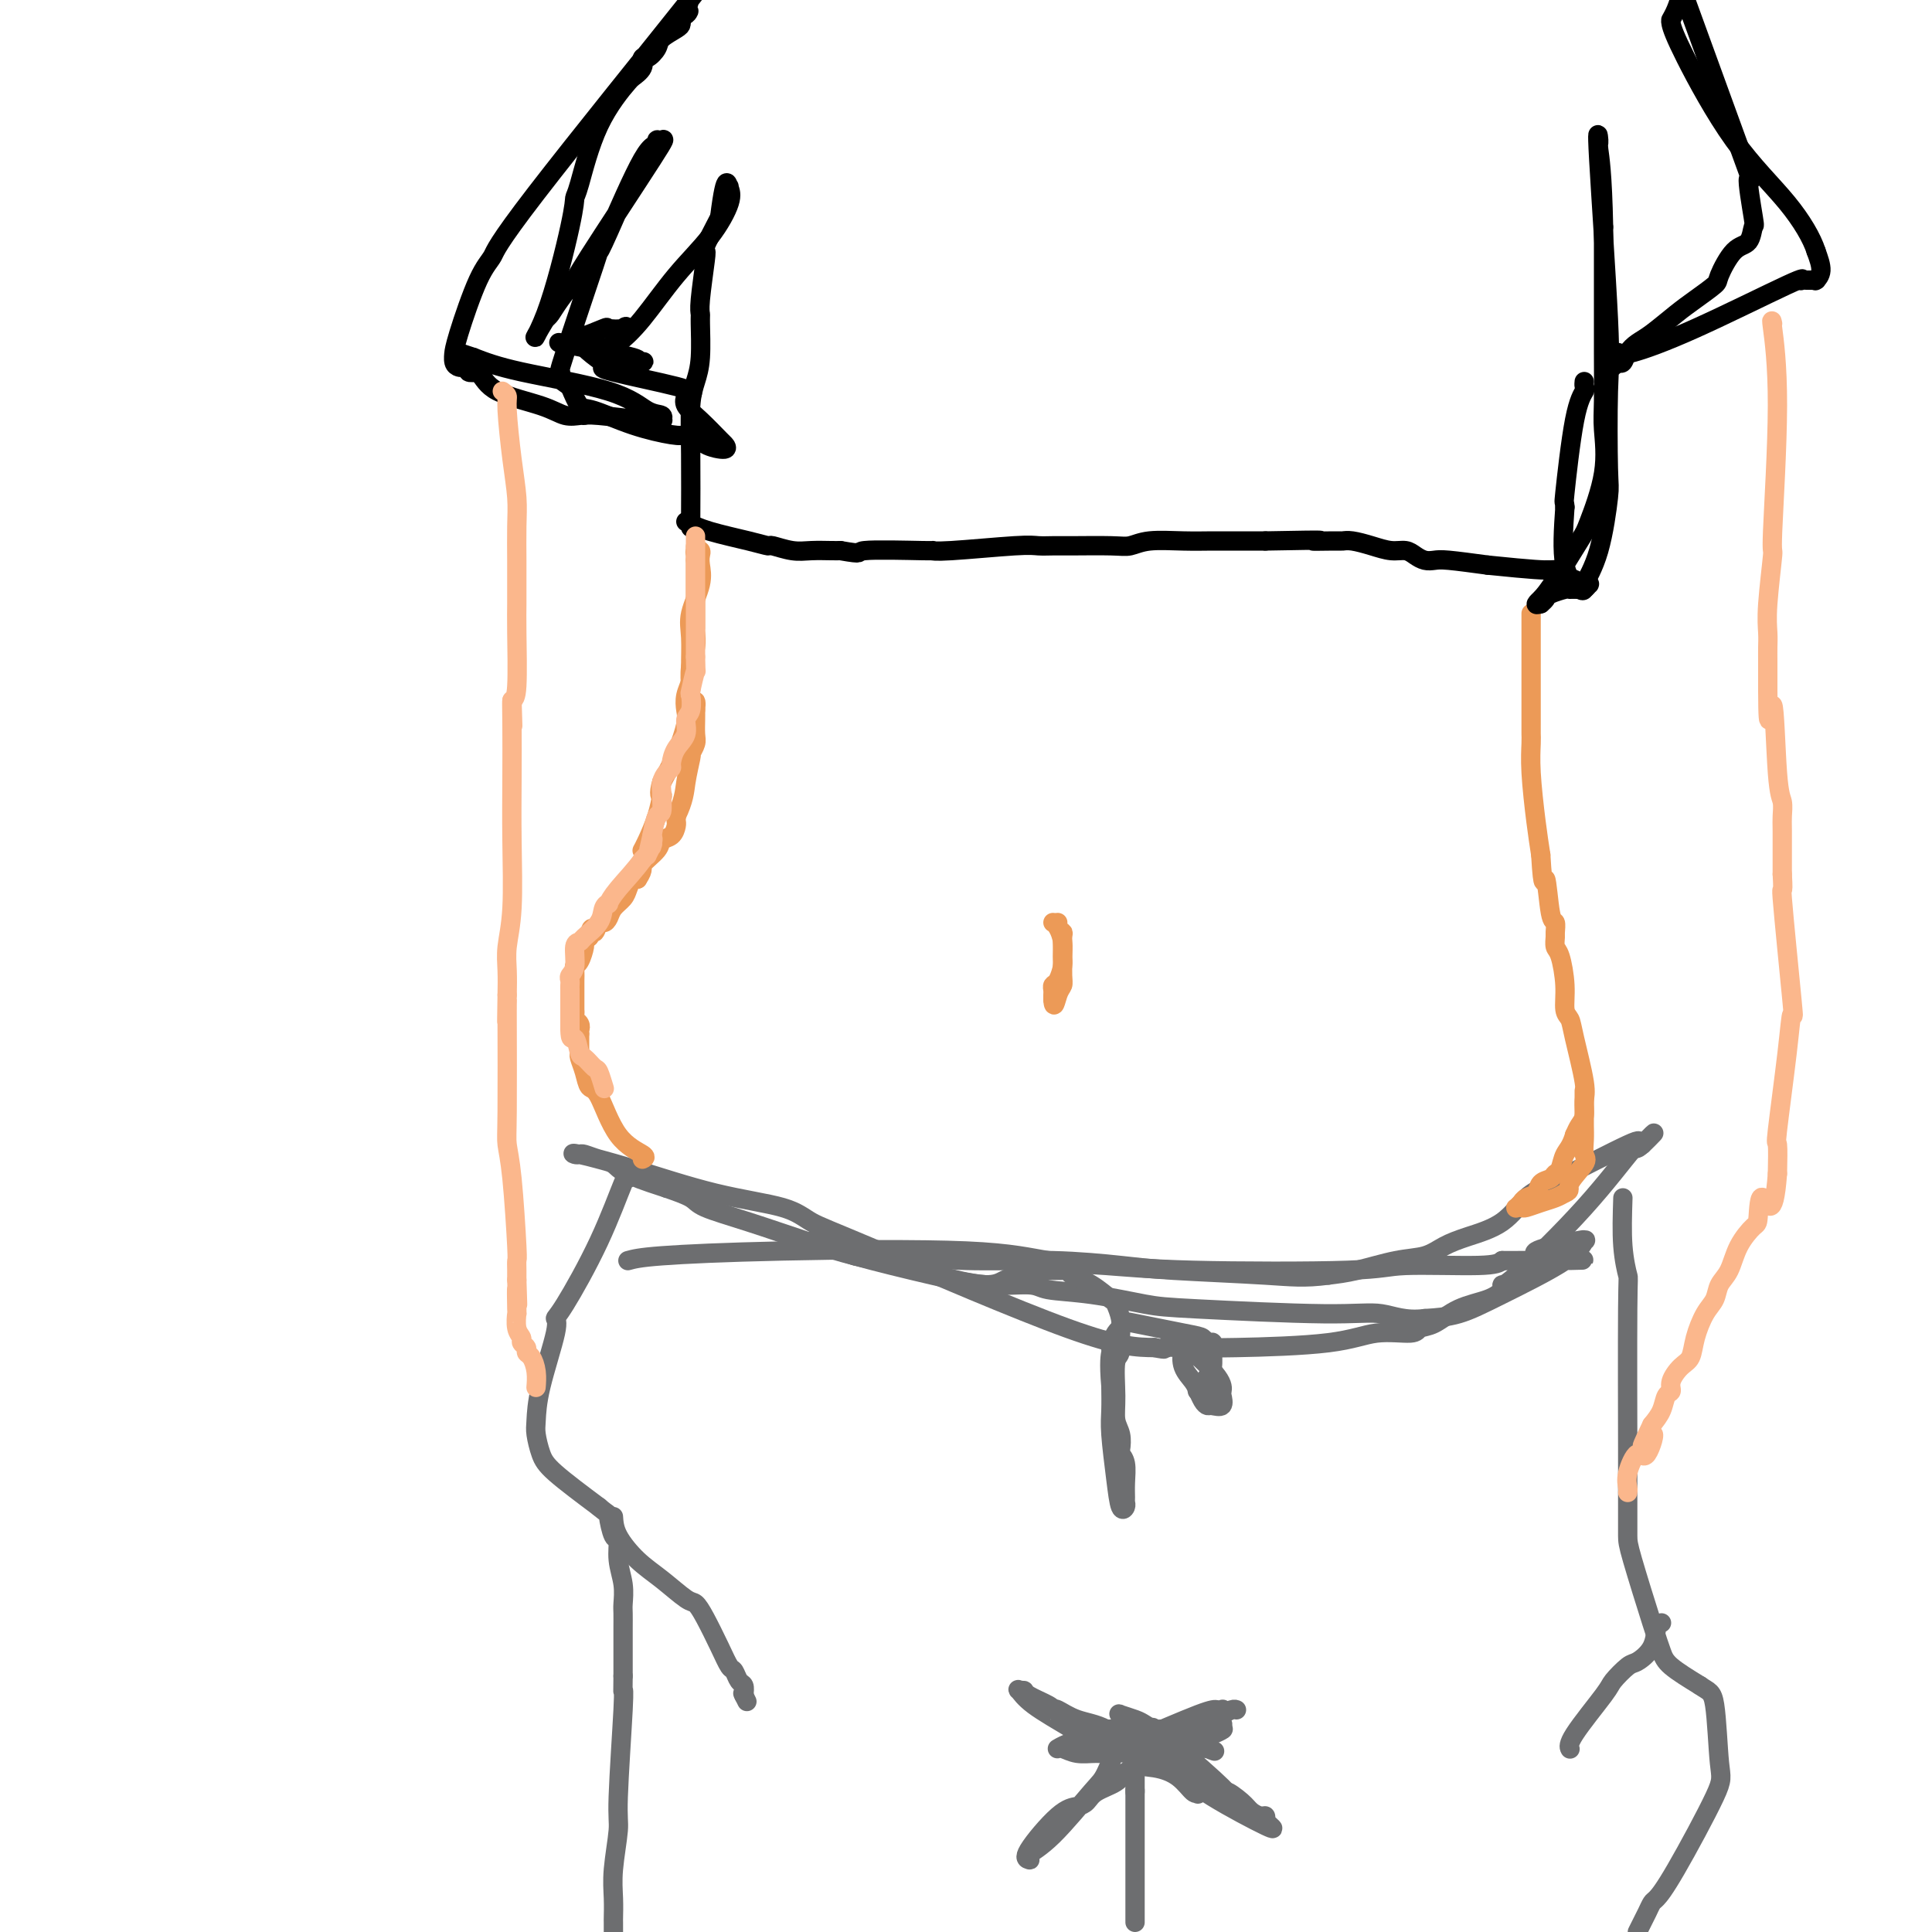 <svg viewBox='0 0 400 400' version='1.1' xmlns='http://www.w3.org/2000/svg' xmlns:xlink='http://www.w3.org/1999/xlink'><g fill='none' stroke='rgb(109,110,112)' stroke-width='4' stroke-linecap='round' stroke-linejoin='round'><path d='M130,261c1.163,-0.324 2.325,-0.648 7,-1c4.675,-0.352 12.862,-0.732 25,-1c12.138,-0.268 28.225,-0.425 38,0c9.775,0.425 13.237,1.430 17,2c3.763,0.570 7.827,0.703 12,1c4.173,0.297 8.455,0.756 18,1c9.545,0.244 24.352,0.272 32,0c7.648,-0.272 8.136,-0.842 12,-1c3.864,-0.158 11.104,0.098 15,0c3.896,-0.098 4.448,-0.549 5,-1'/><path d='M311,261c29.400,-0.045 12.401,-0.158 8,-1c-4.401,-0.842 3.798,-2.413 7,-3c3.202,-0.587 1.409,-0.191 1,0c-0.409,0.191 0.567,0.177 1,0c0.433,-0.177 0.323,-0.517 0,0c-0.323,0.517 -0.860,1.891 -4,4c-3.140,2.109 -8.884,4.952 -13,7c-4.116,2.048 -6.605,3.299 -9,4c-2.395,0.701 -4.698,0.850 -7,1'/><path d='M295,273c-4.170,0.533 -6.597,-0.635 -9,-1c-2.403,-0.365 -4.784,0.071 -12,0c-7.216,-0.071 -19.269,-0.650 -26,-1c-6.731,-0.350 -8.141,-0.470 -11,-1c-2.859,-0.530 -7.168,-1.468 -11,-2c-3.832,-0.532 -7.186,-0.656 -9,-1c-1.814,-0.344 -2.088,-0.907 -4,-1c-1.912,-0.093 -5.461,0.282 -9,0c-3.539,-0.282 -7.069,-1.223 -10,-2c-2.931,-0.777 -5.265,-1.391 -8,-2c-2.735,-0.609 -5.871,-1.213 -9,-2c-3.129,-0.787 -6.250,-1.758 -10,-3c-3.750,-1.242 -8.129,-2.756 -12,-4c-3.871,-1.244 -7.235,-2.220 -9,-3c-1.765,-0.780 -1.933,-1.366 -3,-2c-1.067,-0.634 -3.034,-1.317 -5,-2'/><path d='M138,246c-10.912,-3.516 -5.194,-2.305 -4,-2c1.194,0.305 -2.138,-0.297 -4,-1c-1.862,-0.703 -2.253,-1.508 -3,-2c-0.747,-0.492 -1.850,-0.669 -3,-1c-1.150,-0.331 -2.347,-0.814 -3,-1c-0.653,-0.186 -0.762,-0.076 -1,0c-0.238,0.076 -0.605,0.116 -1,0c-0.395,-0.116 -0.817,-0.390 1,0c1.817,0.390 5.874,1.443 11,3c5.126,1.557 11.322,3.619 17,5c5.678,1.381 10.839,2.083 14,3c3.161,0.917 4.321,2.050 6,3c1.679,0.950 3.875,1.717 14,6c10.125,4.283 28.179,12.081 39,16c10.821,3.919 14.411,3.960 18,4'/><path d='M239,279c3.101,0.621 1.852,0.173 2,0c0.148,-0.173 1.693,-0.070 4,0c2.307,0.070 5.376,0.106 11,0c5.624,-0.106 13.802,-0.355 19,-1c5.198,-0.645 7.417,-1.685 10,-2c2.583,-0.315 5.531,0.096 7,0c1.469,-0.096 1.459,-0.697 2,-1c0.541,-0.303 1.634,-0.306 3,-1c1.366,-0.694 3.007,-2.077 5,-3c1.993,-0.923 4.339,-1.384 6,-2c1.661,-0.616 2.638,-1.385 3,-2c0.362,-0.615 0.111,-1.076 0,-1c-0.111,0.076 -0.081,0.691 3,-2c3.081,-2.691 9.214,-8.686 14,-14c4.786,-5.314 8.225,-9.947 10,-12c1.775,-2.053 1.888,-1.527 2,-1'/><path d='M340,237c4.568,-4.668 1.489,-1.339 0,0c-1.489,1.339 -1.389,0.687 -1,0c0.389,-0.687 1.067,-1.407 -2,0c-3.067,1.407 -9.878,4.943 -14,7c-4.122,2.057 -5.557,2.635 -7,4c-1.443,1.365 -2.896,3.516 -5,5c-2.104,1.484 -4.858,2.299 -7,3c-2.142,0.701 -3.671,1.287 -5,2c-1.329,0.713 -2.459,1.552 -4,2c-1.541,0.448 -3.492,0.505 -6,1c-2.508,0.495 -5.574,1.427 -8,2c-2.426,0.573 -4.213,0.786 -6,1'/><path d='M275,264c-5.018,0.668 -7.565,0.337 -13,0c-5.435,-0.337 -13.760,-0.681 -19,-1c-5.240,-0.319 -7.394,-0.613 -11,-1c-3.606,-0.387 -8.662,-0.866 -14,-1c-5.338,-0.134 -10.958,0.077 -16,0c-5.042,-0.077 -9.506,-0.443 -14,-1c-4.494,-0.557 -9.018,-1.304 -13,-2c-3.982,-0.696 -7.424,-1.342 -7,-1c0.424,0.342 4.712,1.671 9,3'/><path d='M177,260c4.405,1.236 10.917,2.825 16,4c5.083,1.175 8.737,1.937 11,2c2.263,0.063 3.135,-0.572 4,-1c0.865,-0.428 1.723,-0.651 3,-1c1.277,-0.349 2.973,-0.826 4,-1c1.027,-0.174 1.386,-0.044 2,0c0.614,0.044 1.482,0.002 2,0c0.518,-0.002 0.685,0.035 1,0c0.315,-0.035 0.777,-0.141 1,0c0.223,0.141 0.207,0.530 1,1c0.793,0.470 2.395,1.021 4,2c1.605,0.979 3.215,2.387 4,3c0.785,0.613 0.747,0.432 1,1c0.253,0.568 0.799,1.884 1,3c0.201,1.116 0.057,2.033 0,3c-0.057,0.967 -0.029,1.983 0,3'/><path d='M232,279c0.079,1.873 -0.725,1.556 -1,3c-0.275,1.444 -0.022,4.649 0,7c0.022,2.351 -0.186,3.850 0,5c0.186,1.150 0.768,1.953 1,3c0.232,1.047 0.115,2.340 0,3c-0.115,0.660 -0.227,0.688 0,1c0.227,0.312 0.794,0.910 1,2c0.206,1.090 0.052,2.674 0,4c-0.052,1.326 -0.003,2.393 0,3c0.003,0.607 -0.042,0.753 0,1c0.042,0.247 0.169,0.595 0,1c-0.169,0.405 -0.634,0.868 -1,0c-0.366,-0.868 -0.634,-3.068 -1,-6c-0.366,-2.932 -0.829,-6.597 -1,-9c-0.171,-2.403 -0.049,-3.544 0,-5c0.049,-1.456 0.024,-3.228 0,-5'/><path d='M230,287c-0.457,-5.124 -0.100,-6.432 0,-7c0.100,-0.568 -0.059,-0.394 0,-1c0.059,-0.606 0.334,-1.992 1,-3c0.666,-1.008 1.722,-1.639 2,-2c0.278,-0.361 -0.223,-0.450 2,0c2.223,0.450 7.170,1.441 10,2c2.830,0.559 3.543,0.686 4,1c0.457,0.314 0.658,0.815 1,1c0.342,0.185 0.824,0.053 1,0c0.176,-0.053 0.047,-0.027 0,0c-0.047,0.027 -0.012,0.055 0,0c0.012,-0.055 0.000,-0.194 0,0c-0.000,0.194 0.010,0.722 0,1c-0.010,0.278 -0.041,0.306 0,1c0.041,0.694 0.155,2.056 0,3c-0.155,0.944 -0.577,1.472 -1,2'/><path d='M250,285c-0.014,1.622 -0.551,1.678 -1,2c-0.449,0.322 -0.812,0.909 -1,1c-0.188,0.091 -0.200,-0.313 0,0c0.200,0.313 0.614,1.345 1,2c0.386,0.655 0.744,0.934 1,1c0.256,0.066 0.409,-0.079 1,0c0.591,0.079 1.618,0.384 2,0c0.382,-0.384 0.117,-1.458 0,-2c-0.117,-0.542 -0.087,-0.554 0,-1c0.087,-0.446 0.232,-1.326 -1,-3c-1.232,-1.674 -3.840,-4.141 -5,-5c-1.160,-0.859 -0.872,-0.109 -1,0c-0.128,0.109 -0.674,-0.425 -1,0c-0.326,0.425 -0.434,1.807 0,3c0.434,1.193 1.410,2.198 2,3c0.590,0.802 0.795,1.401 1,2'/><path d='M248,288c0.563,1.238 1.471,0.332 2,0c0.529,-0.332 0.678,-0.089 1,0c0.322,0.089 0.818,0.024 1,0c0.182,-0.024 0.052,-0.007 0,0c-0.052,0.007 -0.026,0.003 0,0'/><path d='M130,244c-0.051,-0.565 -0.102,-1.130 -1,1c-0.898,2.130 -2.643,6.956 -5,12c-2.357,5.044 -5.325,10.307 -7,13c-1.675,2.693 -2.057,2.817 -2,3c0.057,0.183 0.554,0.426 0,3c-0.554,2.574 -2.158,7.480 -3,11c-0.842,3.520 -0.922,5.653 -1,7c-0.078,1.347 -0.155,1.907 0,3c0.155,1.093 0.542,2.717 1,4c0.458,1.283 0.988,2.224 3,4c2.012,1.776 5.506,4.388 9,7'/><path d='M124,312c2.266,1.915 1.931,1.204 2,2c0.069,0.796 0.540,3.099 1,4c0.460,0.901 0.908,0.400 1,1c0.092,0.600 -0.171,2.300 0,4c0.171,1.700 0.778,3.400 1,5c0.222,1.600 0.059,3.100 0,4c-0.059,0.900 -0.016,1.200 0,2c0.016,0.800 0.004,2.100 0,3c-0.004,0.900 -0.001,1.400 0,3c0.001,1.600 0.001,4.300 0,7'/><path d='M129,347c-0.017,3.646 -0.061,3.261 0,3c0.061,-0.261 0.227,-0.399 0,4c-0.227,4.399 -0.845,13.333 -1,18c-0.155,4.667 0.155,5.066 0,7c-0.155,1.934 -0.773,5.402 -1,8c-0.227,2.598 -0.061,4.325 0,6c0.061,1.675 0.016,3.297 0,4c-0.016,0.703 -0.005,0.487 0,1c0.005,0.513 0.002,1.757 0,3'/><path d='M336,248c-0.113,3.536 -0.227,7.072 0,10c0.227,2.928 0.793,5.247 1,6c0.207,0.753 0.055,-0.062 0,7c-0.055,7.062 -0.015,22.001 0,29c0.015,6.999 0.003,6.059 0,7c-0.003,0.941 0.002,3.764 0,6c-0.002,2.236 -0.012,3.886 0,5c0.012,1.114 0.045,1.694 1,5c0.955,3.306 2.833,9.340 4,13c1.167,3.660 1.622,4.947 2,6c0.378,1.053 0.679,1.872 2,3c1.321,1.128 3.660,2.564 6,4'/><path d='M352,349c1.871,1.316 2.547,1.106 3,4c0.453,2.894 0.682,8.893 1,12c0.318,3.107 0.723,3.322 -1,7c-1.723,3.678 -5.575,10.820 -8,15c-2.425,4.180 -3.423,5.399 -4,6c-0.577,0.601 -0.732,0.584 -1,1c-0.268,0.416 -0.649,1.266 -1,2c-0.351,0.734 -0.672,1.353 -1,2c-0.328,0.647 -0.664,1.324 -1,2'/><path d='M344,336c-0.390,0.058 -0.781,0.117 -1,1c-0.219,0.883 -0.267,2.591 -1,4c-0.733,1.409 -2.151,2.520 -3,3c-0.849,0.480 -1.127,0.328 -2,1c-0.873,0.672 -2.339,2.166 -3,3c-0.661,0.834 -0.517,1.007 -2,3c-1.483,1.993 -4.591,5.806 -6,8c-1.409,2.194 -1.117,2.770 -1,3c0.117,0.230 0.058,0.115 0,0'/><path d='M127,314c0.084,1.214 0.169,2.429 1,4c0.831,1.571 2.410,3.499 4,5c1.590,1.501 3.192,2.575 5,4c1.808,1.425 3.822,3.202 5,4c1.178,0.798 1.520,0.618 2,1c0.480,0.382 1.098,1.325 2,3c0.902,1.675 2.088,4.083 3,6c0.912,1.917 1.551,3.342 2,4c0.449,0.658 0.708,0.547 1,1c0.292,0.453 0.617,1.468 1,2c0.383,0.532 0.824,0.581 1,1c0.176,0.419 0.088,1.210 0,2'/><path d='M154,351c1.244,2.489 0.356,0.711 0,0c-0.356,-0.711 -0.178,-0.356 0,0'/><path d='M235,398c0.000,0.002 0.000,0.003 0,0c0.000,-0.003 0.000,-0.011 0,0c0.000,0.011 0.000,0.039 0,-1c0.000,-1.039 -0.000,-3.147 0,-4c0.000,-0.853 0.000,-0.452 0,-1c0.000,-0.548 0.000,-2.045 0,-3c-0.000,-0.955 0.000,-1.368 0,-2c0.000,-0.632 -0.000,-1.483 0,-2c0.000,-0.517 0.000,-0.700 0,-1c0.000,-0.300 -0.000,-0.717 0,-1c0.000,-0.283 0.000,-0.430 0,-1c-0.000,-0.570 0.000,-1.561 0,-2c0.000,-0.439 0.000,-0.325 0,-1c-0.000,-0.675 -0.000,-2.140 0,-3c0.000,-0.860 0.000,-1.116 0,-2c0.000,-0.884 0.000,-2.395 0,-3c0.000,-0.605 0.000,-0.302 0,0'/><path d='M235,371c-0.000,-4.821 -0.000,-3.373 0,-3c0.000,0.373 0.000,-0.330 0,-1c-0.000,-0.670 -0.000,-1.307 0,-2c0.000,-0.693 0.000,-1.444 0,-2c-0.000,-0.556 -0.000,-0.918 0,-1c0.000,-0.082 0.000,0.118 0,0c-0.000,-0.118 -0.000,-0.552 0,-1c0.000,-0.448 0.000,-0.908 0,-1c-0.000,-0.092 -0.000,0.186 0,0c0.000,-0.186 0.000,-0.834 0,-1c-0.000,-0.166 -0.001,0.152 0,0c0.001,-0.152 0.003,-0.773 0,-1c-0.003,-0.227 -0.011,-0.061 0,0c0.011,0.061 0.041,0.016 0,0c-0.041,-0.016 -0.155,-0.005 -1,0c-0.845,0.005 -2.423,0.002 -4,0'/><path d='M230,358c-1.409,-0.033 -2.430,0.384 -4,1c-1.570,0.616 -3.687,1.432 -5,2c-1.313,0.568 -1.822,0.888 -2,1c-0.178,0.112 -0.025,0.016 0,0c0.025,-0.016 -0.077,0.049 0,0c0.077,-0.049 0.332,-0.213 1,0c0.668,0.213 1.750,0.803 3,1c1.250,0.197 2.668,0.000 4,0c1.332,-0.000 2.577,0.196 4,0c1.423,-0.196 3.024,-0.783 4,-1c0.976,-0.217 1.327,-0.064 2,0c0.673,0.064 1.666,0.039 2,0c0.334,-0.039 0.007,-0.093 0,0c-0.007,0.093 0.306,0.333 0,0c-0.306,-0.333 -1.230,-1.238 -2,-2c-0.770,-0.762 -1.385,-1.381 -2,-2'/><path d='M235,358c-1.022,-1.015 -1.578,-1.551 -2,-2c-0.422,-0.449 -0.709,-0.810 -1,-1c-0.291,-0.190 -0.584,-0.209 0,0c0.584,0.209 2.047,0.646 3,1c0.953,0.354 1.398,0.624 2,1c0.602,0.376 1.362,0.857 2,1c0.638,0.143 1.156,-0.053 2,0c0.844,0.053 2.015,0.354 3,1c0.985,0.646 1.785,1.636 2,2c0.215,0.364 -0.153,0.101 0,0c0.153,-0.101 0.829,-0.041 1,0c0.171,0.041 -0.161,0.064 0,0c0.161,-0.064 0.816,-0.213 1,0c0.184,0.213 -0.104,0.788 0,1c0.104,0.212 0.601,0.061 1,0c0.399,-0.061 0.699,-0.030 1,0'/><path d='M250,362c2.724,0.990 1.035,0.465 0,0c-1.035,-0.465 -1.415,-0.871 -2,-1c-0.585,-0.129 -1.376,0.018 -2,0c-0.624,-0.018 -1.082,-0.201 -2,0c-0.918,0.201 -2.296,0.787 -3,1c-0.704,0.213 -0.735,0.054 -1,0c-0.265,-0.054 -0.763,-0.002 -1,0c-0.237,0.002 -0.212,-0.044 0,0c0.212,0.044 0.611,0.180 2,0c1.389,-0.180 3.770,-0.675 5,-1c1.230,-0.325 1.310,-0.480 2,-1c0.690,-0.520 1.989,-1.404 3,-2c1.011,-0.596 1.735,-0.902 2,-1c0.265,-0.098 0.071,0.012 0,0c-0.071,-0.012 -0.020,-0.146 0,0c0.020,0.146 0.010,0.573 0,1'/><path d='M253,358c1.169,-0.227 -1.910,1.207 -4,2c-2.090,0.793 -3.191,0.945 -4,1c-0.809,0.055 -1.326,0.014 -2,0c-0.674,-0.014 -1.504,-0.001 -2,0c-0.496,0.001 -0.657,-0.010 -1,0c-0.343,0.010 -0.870,0.042 -1,0c-0.130,-0.042 0.135,-0.158 0,0c-0.135,0.158 -0.670,0.589 -1,1c-0.330,0.411 -0.456,0.801 -1,1c-0.544,0.199 -1.505,0.207 -2,0c-0.495,-0.207 -0.523,-0.629 -1,-1c-0.477,-0.371 -1.401,-0.691 -2,-1c-0.599,-0.309 -0.872,-0.609 -1,-1c-0.128,-0.391 -0.111,-0.875 0,-1c0.111,-0.125 0.318,0.107 0,0c-0.318,-0.107 -1.159,-0.554 -2,-1'/><path d='M229,358c-2.061,-1.106 -4.212,-1.370 -6,-2c-1.788,-0.630 -3.211,-1.625 -4,-2c-0.789,-0.375 -0.942,-0.129 -1,0c-0.058,0.129 -0.019,0.140 0,0c0.019,-0.140 0.018,-0.432 -1,-1c-1.018,-0.568 -3.052,-1.413 -4,-2c-0.948,-0.587 -0.808,-0.917 -1,-1c-0.192,-0.083 -0.716,0.079 -1,0c-0.284,-0.079 -0.329,-0.400 0,0c0.329,0.400 1.031,1.521 3,3c1.969,1.479 5.206,3.315 8,5c2.794,1.685 5.147,3.220 7,4c1.853,0.780 3.208,0.807 4,1c0.792,0.193 1.021,0.552 2,1c0.979,0.448 2.708,0.985 4,1c1.292,0.015 2.146,-0.493 3,-1'/><path d='M242,364c2.463,0.171 2.122,-0.402 2,-1c-0.122,-0.598 -0.025,-1.220 0,-2c0.025,-0.780 -0.021,-1.720 0,-2c0.021,-0.280 0.110,0.098 0,0c-0.110,-0.098 -0.418,-0.671 0,-1c0.418,-0.329 1.563,-0.414 3,-1c1.437,-0.586 3.167,-1.673 4,-2c0.833,-0.327 0.770,0.108 1,0c0.230,-0.108 0.755,-0.757 1,-1c0.245,-0.243 0.210,-0.079 0,0c-0.210,0.079 -0.596,0.074 -1,0c-0.404,-0.074 -0.827,-0.216 -4,1c-3.173,1.216 -9.098,3.790 -12,5c-2.902,1.210 -2.781,1.057 -3,1c-0.219,-0.057 -0.777,-0.016 -1,0c-0.223,0.016 -0.112,0.008 0,0'/><path d='M232,361c-3.064,0.594 -1.225,-0.920 -1,0c0.225,0.920 -1.166,4.275 -2,6c-0.834,1.725 -1.112,1.822 -3,4c-1.888,2.178 -5.387,6.439 -8,9c-2.613,2.561 -4.341,3.422 -5,4c-0.659,0.578 -0.248,0.873 0,1c0.248,0.127 0.332,0.084 0,0c-0.332,-0.084 -1.080,-0.211 0,-2c1.080,-1.789 3.987,-5.242 6,-7c2.013,-1.758 3.130,-1.823 4,-2c0.870,-0.177 1.493,-0.467 2,-1c0.507,-0.533 0.899,-1.308 2,-2c1.101,-0.692 2.912,-1.302 4,-2c1.088,-0.698 1.454,-1.485 2,-2c0.546,-0.515 1.273,-0.757 2,-1'/><path d='M235,366c3.230,-3.052 0.305,-1.683 0,-1c-0.305,0.683 2.009,0.679 4,1c1.991,0.321 3.658,0.966 5,2c1.342,1.034 2.359,2.457 3,3c0.641,0.543 0.907,0.204 1,0c0.093,-0.204 0.015,-0.275 0,0c-0.015,0.275 0.033,0.896 0,0c-0.033,-0.896 -0.148,-3.307 -1,-5c-0.852,-1.693 -2.441,-2.666 -3,-3c-0.559,-0.334 -0.087,-0.030 -1,-1c-0.913,-0.970 -3.210,-3.216 -4,-4c-0.790,-0.784 -0.074,-0.108 0,0c0.074,0.108 -0.496,-0.353 0,0c0.496,0.353 2.057,1.518 5,4c2.943,2.482 7.270,6.281 9,8c1.730,1.719 0.865,1.360 0,1'/><path d='M253,371c2.235,1.918 0.823,0.212 1,0c0.177,-0.212 1.942,1.071 3,2c1.058,0.929 1.408,1.503 2,2c0.592,0.497 1.426,0.917 2,1c0.574,0.083 0.888,-0.171 1,0c0.112,0.171 0.021,0.769 0,1c-0.021,0.231 0.026,0.097 0,0c-0.026,-0.097 -0.127,-0.156 0,0c0.127,0.156 0.480,0.527 1,1c0.520,0.473 1.206,1.047 -1,0c-2.206,-1.047 -7.302,-3.716 -11,-6c-3.698,-2.284 -5.996,-4.184 -7,-5c-1.004,-0.816 -0.712,-0.549 -1,-1c-0.288,-0.451 -1.154,-1.622 -2,-2c-0.846,-0.378 -1.670,0.035 -2,0c-0.330,-0.035 -0.165,-0.517 0,-1'/><path d='M239,363c-3.954,-2.011 -2.337,-0.538 -2,0c0.337,0.538 -0.604,0.140 -1,0c-0.396,-0.140 -0.247,-0.022 0,0c0.247,0.022 0.591,-0.050 2,-1c1.409,-0.950 3.884,-2.776 6,-4c2.116,-1.224 3.874,-1.845 5,-2c1.126,-0.155 1.620,0.156 2,0c0.380,-0.156 0.644,-0.778 1,-1c0.356,-0.222 0.803,-0.046 1,0c0.197,0.046 0.144,-0.040 0,0c-0.144,0.040 -0.378,0.207 0,0c0.378,-0.207 1.369,-0.787 2,-1c0.631,-0.213 0.901,-0.057 1,0c0.099,0.057 0.028,0.016 0,0c-0.028,-0.016 -0.014,-0.008 0,0'/></g>
<g fill='none' stroke='rgb(236,154,87)' stroke-width='4' stroke-linecap='round' stroke-linejoin='round'><path d='M133,240c0.460,-0.201 0.919,-0.402 0,-1c-0.919,-0.598 -3.217,-1.592 -5,-4c-1.783,-2.408 -3.052,-6.228 -4,-8c-0.948,-1.772 -1.574,-1.496 -2,-2c-0.426,-0.504 -0.650,-1.788 -1,-3c-0.350,-1.212 -0.826,-2.352 -1,-3c-0.174,-0.648 -0.047,-0.802 0,-1c0.047,-0.198 0.013,-0.438 0,-1c-0.013,-0.562 -0.004,-1.446 0,-2c0.004,-0.554 0.002,-0.777 0,-1'/><path d='M120,214c-0.326,-1.881 -0.140,-1.083 0,-1c0.140,0.083 0.234,-0.550 0,-1c-0.234,-0.450 -0.795,-0.716 -1,-1c-0.205,-0.284 -0.055,-0.587 0,-1c0.055,-0.413 0.015,-0.936 0,-1c-0.015,-0.064 -0.004,0.331 0,0c0.004,-0.331 0.001,-1.388 0,-2c-0.001,-0.612 -0.001,-0.780 0,-1c0.001,-0.220 0.003,-0.491 0,-1c-0.003,-0.509 -0.011,-1.257 0,-2c0.011,-0.743 0.041,-1.480 0,-2c-0.041,-0.520 -0.152,-0.822 0,-1c0.152,-0.178 0.566,-0.233 1,-1c0.434,-0.767 0.886,-2.245 1,-3c0.114,-0.755 -0.110,-0.787 0,-1c0.110,-0.213 0.555,-0.606 1,-1'/><path d='M122,194c0.488,-3.197 0.707,-1.188 1,-1c0.293,0.188 0.660,-1.444 1,-2c0.340,-0.556 0.654,-0.035 1,0c0.346,0.035 0.722,-0.415 1,-1c0.278,-0.585 0.456,-1.306 1,-2c0.544,-0.694 1.455,-1.361 2,-2c0.545,-0.639 0.724,-1.249 1,-2c0.276,-0.751 0.650,-1.643 1,-2c0.350,-0.357 0.675,-0.178 1,0'/><path d='M132,182c1.600,-2.384 0.601,-2.344 1,-3c0.399,-0.656 2.198,-2.007 3,-3c0.802,-0.993 0.607,-1.628 1,-2c0.393,-0.372 1.373,-0.481 2,-1c0.627,-0.519 0.899,-1.447 1,-2c0.101,-0.553 0.029,-0.729 0,-1c-0.029,-0.271 -0.014,-0.635 0,-1'/><path d='M140,169c1.631,-3.311 1.709,-5.090 2,-7c0.291,-1.910 0.796,-3.953 1,-5c0.204,-1.047 0.107,-1.099 0,-1c-0.107,0.099 -0.225,0.350 0,0c0.225,-0.350 0.792,-1.300 1,-2c0.208,-0.700 0.056,-1.150 0,-2c-0.056,-0.850 -0.016,-2.100 0,-3c0.016,-0.900 0.008,-1.450 0,-2'/><path d='M144,147c0.393,-3.450 -0.623,-1.077 -1,-1c-0.377,0.077 -0.115,-2.144 0,-3c0.115,-0.856 0.083,-0.347 0,-1c-0.083,-0.653 -0.219,-2.466 0,-4c0.219,-1.534 0.791,-2.787 1,-4c0.209,-1.213 0.056,-2.385 0,-3c-0.056,-0.615 -0.015,-0.672 0,-1c0.015,-0.328 0.004,-0.927 0,-2c-0.004,-1.073 -0.001,-2.620 0,-3c0.001,-0.380 0.000,0.406 0,0c-0.000,-0.406 -0.000,-2.003 0,-3c0.000,-0.997 0.000,-1.394 0,-2c-0.000,-0.606 -0.000,-1.420 0,-2c0.000,-0.580 0.000,-0.925 0,-1c-0.000,-0.075 -0.000,0.122 0,0c0.000,-0.122 0.000,-0.561 0,-1'/><path d='M144,116c-0.004,-5.038 -0.015,-2.132 0,-1c0.015,1.132 0.056,0.490 0,0c-0.056,-0.490 -0.209,-0.829 0,-1c0.209,-0.171 0.781,-0.174 1,0c0.219,0.174 0.087,0.526 0,1c-0.087,0.474 -0.129,1.072 0,2c0.129,0.928 0.428,2.187 0,4c-0.428,1.813 -1.582,4.179 -2,6c-0.418,1.821 -0.098,3.096 0,5c0.098,1.904 -0.025,4.436 0,6c0.025,1.564 0.198,2.160 0,3c-0.198,0.840 -0.766,1.924 -1,3c-0.234,1.076 -0.135,2.144 0,3c0.135,0.856 0.306,1.500 0,3c-0.306,1.500 -1.087,3.857 -2,6c-0.913,2.143 -1.956,4.071 -3,6'/><path d='M137,162c-0.782,2.581 -0.238,3.035 0,3c0.238,-0.035 0.169,-0.559 0,0c-0.169,0.559 -0.438,2.202 -1,4c-0.562,1.798 -1.419,3.750 -2,5c-0.581,1.250 -0.887,1.798 -1,2c-0.113,0.202 -0.032,0.058 0,0c0.032,-0.058 0.016,-0.029 0,0'/><path d='M317,127c0.000,0.699 0.000,1.398 0,2c-0.000,0.602 -0.000,1.108 0,2c0.000,0.892 0.000,2.169 0,3c-0.000,0.831 -0.000,1.217 0,2c0.000,0.783 0.000,1.965 0,3c-0.000,1.035 -0.001,1.924 0,4c0.001,2.076 0.003,5.341 0,7c-0.003,1.659 -0.012,1.712 0,2c0.012,0.288 0.044,0.809 0,2c-0.044,1.191 -0.166,3.051 0,6c0.166,2.949 0.619,6.985 1,10c0.381,3.015 0.691,5.007 1,7'/><path d='M319,177c0.492,8.467 0.720,4.635 1,5c0.280,0.365 0.610,4.928 1,7c0.390,2.072 0.839,1.654 1,2c0.161,0.346 0.033,1.456 0,2c-0.033,0.544 0.029,0.524 0,1c-0.029,0.476 -0.148,1.450 0,2c0.148,0.550 0.563,0.676 1,2c0.437,1.324 0.895,3.846 1,6c0.105,2.154 -0.144,3.941 0,5c0.144,1.059 0.680,1.390 1,2c0.320,0.610 0.422,1.500 1,4c0.578,2.500 1.630,6.609 2,9c0.370,2.391 0.058,3.064 0,4c-0.058,0.936 0.138,2.137 0,3c-0.138,0.863 -0.611,1.390 -1,2c-0.389,0.610 -0.695,1.305 -1,2'/><path d='M326,235c-0.716,2.438 -1.505,3.033 -2,4c-0.495,0.967 -0.695,2.304 -1,3c-0.305,0.696 -0.715,0.749 -1,1c-0.285,0.251 -0.444,0.698 -1,1c-0.556,0.302 -1.507,0.458 -2,1c-0.493,0.542 -0.528,1.469 -1,2c-0.472,0.531 -1.381,0.664 -2,1c-0.619,0.336 -0.947,0.874 -1,1c-0.053,0.126 0.169,-0.162 0,0c-0.169,0.162 -0.730,0.772 -1,1c-0.270,0.228 -0.248,0.072 0,0c0.248,-0.072 0.724,-0.061 1,0c0.276,0.061 0.352,0.171 1,0c0.648,-0.171 1.867,-0.623 3,-1c1.133,-0.377 2.181,-0.679 3,-1c0.819,-0.321 1.410,-0.660 2,-1'/><path d='M324,247c1.437,-0.542 0.529,-0.897 1,-2c0.471,-1.103 2.322,-2.954 3,-4c0.678,-1.046 0.182,-1.288 0,-2c-0.182,-0.712 -0.049,-1.895 0,-3c0.049,-1.105 0.013,-2.132 0,-3c-0.013,-0.868 -0.003,-1.578 0,-2c0.003,-0.422 0.001,-0.556 0,-1c-0.001,-0.444 -0.000,-1.196 0,-2c0.000,-0.804 0.000,-1.658 0,-2c-0.000,-0.342 -0.000,-0.171 0,0'/><path d='M218,191c0.308,0.164 0.616,0.328 1,1c0.384,0.672 0.845,1.854 1,3c0.155,1.146 0.003,2.258 0,3c-0.003,0.742 0.143,1.116 0,2c-0.143,0.884 -0.574,2.279 -1,3c-0.426,0.721 -0.846,0.768 -1,1c-0.154,0.232 -0.041,0.650 0,1c0.041,0.350 0.011,0.633 0,1c-0.011,0.367 -0.003,0.819 0,1c0.003,0.181 0.002,0.090 0,0'/><path d='M218,207c0.166,2.351 0.580,0.227 1,-1c0.420,-1.227 0.846,-1.558 1,-2c0.154,-0.442 0.038,-0.997 0,-2c-0.038,-1.003 0.004,-2.455 0,-4c-0.004,-1.545 -0.054,-3.185 0,-4c0.054,-0.815 0.210,-0.806 0,-1c-0.210,-0.194 -0.787,-0.591 -1,-1c-0.213,-0.409 -0.061,-0.831 0,-1c0.061,-0.169 0.030,-0.084 0,0'/></g>
<g fill='none' stroke='rgb(0,0,0)' stroke-width='4' stroke-linecap='round' stroke-linejoin='round'><path d='M142,108c1.327,0.651 2.655,1.303 5,2c2.345,0.697 5.708,1.441 8,2c2.292,0.559 3.514,0.934 4,1c0.486,0.066 0.238,-0.179 1,0c0.762,0.179 2.534,0.780 4,1c1.466,0.220 2.625,0.059 4,0c1.375,-0.059 2.964,-0.017 4,0c1.036,0.017 1.518,0.008 2,0'/><path d='M174,114c5.384,0.927 2.842,0.245 5,0c2.158,-0.245 9.014,-0.051 12,0c2.986,0.051 2.102,-0.039 2,0c-0.102,0.039 0.579,0.207 4,0c3.421,-0.207 9.581,-0.788 13,-1c3.419,-0.212 4.098,-0.056 5,0c0.902,0.056 2.027,0.011 3,0c0.973,-0.011 1.795,0.011 4,0c2.205,-0.011 5.793,-0.056 8,0c2.207,0.056 3.031,0.211 4,0c0.969,-0.211 2.082,-0.789 4,-1c1.918,-0.211 4.641,-0.057 7,0c2.359,0.057 4.354,0.015 6,0c1.646,-0.015 2.943,-0.004 4,0c1.057,0.004 1.873,0.001 3,0c1.127,-0.001 2.563,-0.001 4,0'/><path d='M262,112c15.663,-0.309 10.822,-0.080 10,0c-0.822,0.080 2.377,0.011 4,0c1.623,-0.011 1.670,0.035 2,0c0.330,-0.035 0.942,-0.150 2,0c1.058,0.150 2.563,0.566 4,1c1.437,0.434 2.808,0.887 4,1c1.192,0.113 2.205,-0.114 3,0c0.795,0.114 1.370,0.569 2,1c0.630,0.431 1.313,0.837 2,1c0.687,0.163 1.377,0.082 2,0c0.623,-0.082 1.178,-0.166 3,0c1.822,0.166 4.911,0.583 8,1'/><path d='M308,117c9.872,1.013 11.552,1.046 13,1c1.448,-0.046 2.665,-0.170 3,0c0.335,0.170 -0.212,0.634 0,1c0.212,0.366 1.182,0.633 2,1c0.818,0.367 1.484,0.834 2,1c0.516,0.166 0.883,0.030 1,0c0.117,-0.030 -0.014,0.045 0,0c0.014,-0.045 0.175,-0.209 0,0c-0.175,0.209 -0.684,0.791 -1,1c-0.316,0.209 -0.438,0.045 -1,0c-0.562,-0.045 -1.565,0.029 -2,0c-0.435,-0.029 -0.302,-0.163 -1,0c-0.698,0.163 -2.226,0.621 -3,1c-0.774,0.379 -0.792,0.680 -1,1c-0.208,0.320 -0.604,0.660 -1,1'/><path d='M319,125c-1.653,0.513 -0.785,-0.204 0,-1c0.785,-0.796 1.489,-1.672 3,-4c1.511,-2.328 3.831,-6.109 5,-8c1.169,-1.891 1.189,-1.892 2,-4c0.811,-2.108 2.413,-6.325 3,-10c0.587,-3.675 0.157,-6.809 0,-9c-0.157,-2.191 -0.042,-3.438 0,-6c0.042,-2.562 0.011,-6.439 0,-10c-0.011,-3.561 -0.003,-6.805 0,-8c0.003,-1.195 0.001,-0.341 0,-3c-0.001,-2.659 -0.000,-8.829 0,-15'/><path d='M332,47c-0.235,-11.458 -0.823,-14.604 -1,-16c-0.177,-1.396 0.057,-1.043 0,-2c-0.057,-0.957 -0.406,-3.225 0,4c0.406,7.225 1.568,23.942 2,33c0.432,9.058 0.132,10.455 0,15c-0.132,4.545 -0.098,12.237 0,16c0.098,3.763 0.261,3.596 0,6c-0.261,2.404 -0.946,7.379 -2,11c-1.054,3.621 -2.475,5.889 -3,7c-0.525,1.111 -0.152,1.066 0,1c0.152,-0.066 0.082,-0.152 0,0c-0.082,0.152 -0.176,0.541 -1,0c-0.824,-0.541 -2.378,-2.012 -3,-5c-0.622,-2.988 -0.311,-7.494 0,-12'/><path d='M324,105c-0.089,-1.720 -0.311,-0.020 0,-3c0.311,-2.980 1.155,-10.641 2,-15c0.845,-4.359 1.690,-5.416 2,-6c0.310,-0.584 0.083,-0.696 0,-1c-0.083,-0.304 -0.024,-0.801 0,-1c0.024,-0.199 0.012,-0.099 0,0'/><path d='M143,109c-0.006,0.357 -0.012,0.714 0,-2c0.012,-2.714 0.042,-8.499 0,-13c-0.042,-4.501 -0.154,-7.716 0,-10c0.154,-2.284 0.576,-3.635 1,-5c0.424,-1.365 0.849,-2.744 1,-5c0.151,-2.256 0.027,-5.389 0,-7c-0.027,-1.611 0.043,-1.699 0,-2c-0.043,-0.301 -0.199,-0.816 0,-3c0.199,-2.184 0.754,-6.039 1,-8c0.246,-1.961 0.181,-2.028 0,-2c-0.181,0.028 -0.480,0.151 0,-1c0.480,-1.151 1.740,-3.575 3,-6'/><path d='M149,45c1.378,-10.979 1.824,-6.428 2,-5c0.176,1.428 0.083,-0.268 0,-1c-0.083,-0.732 -0.156,-0.500 0,0c0.156,0.500 0.541,1.268 0,3c-0.541,1.732 -2.008,4.429 -4,7c-1.992,2.571 -4.507,5.016 -7,8c-2.493,2.984 -4.962,6.507 -7,9c-2.038,2.493 -3.643,3.958 -5,5c-1.357,1.042 -2.466,1.663 -3,2c-0.534,0.337 -0.494,0.389 0,0c0.494,-0.389 1.441,-1.220 2,-2c0.559,-0.780 0.731,-1.509 1,-2c0.269,-0.491 0.634,-0.746 1,-1'/><path d='M129,68c0.803,-0.781 0.811,-0.234 0,0c-0.811,0.234 -2.441,0.154 -3,0c-0.559,-0.154 -0.047,-0.381 -1,0c-0.953,0.381 -3.371,1.372 -5,2c-1.629,0.628 -2.470,0.893 -3,1c-0.530,0.107 -0.749,0.057 -1,0c-0.251,-0.057 -0.533,-0.120 0,0c0.533,0.120 1.882,0.424 5,1c3.118,0.576 8.007,1.425 10,2c1.993,0.575 1.092,0.875 1,1c-0.092,0.125 0.625,0.075 1,0c0.375,-0.075 0.409,-0.174 0,0c-0.409,0.174 -1.260,0.621 -3,0c-1.740,-0.621 -4.370,-2.311 -7,-4'/><path d='M123,71c-2.144,-0.868 -3.506,-1.538 -4,-2c-0.494,-0.462 -0.122,-0.716 0,-1c0.122,-0.284 -0.006,-0.598 0,0c0.006,0.598 0.146,2.108 2,4c1.854,1.892 5.422,4.167 7,5c1.578,0.833 1.167,0.224 1,0c-0.167,-0.224 -0.091,-0.064 0,0c0.091,0.064 0.198,0.031 0,0c-0.198,-0.031 -0.699,-0.060 -1,0c-0.301,0.060 -0.402,0.208 -1,0c-0.598,-0.208 -1.695,-0.774 -2,-1c-0.305,-0.226 0.181,-0.113 0,0c-0.181,0.113 -1.028,0.226 2,1c3.028,0.774 9.931,2.208 13,3c3.069,0.792 2.306,0.940 2,1c-0.306,0.060 -0.153,0.030 0,0'/><path d='M142,81c2.632,0.783 0.713,0.242 0,0c-0.713,-0.242 -0.219,-0.184 0,0c0.219,0.184 0.163,0.493 0,1c-0.163,0.507 -0.432,1.212 0,2c0.432,0.788 1.566,1.659 3,3c1.434,1.341 3.167,3.150 4,4c0.833,0.850 0.767,0.739 1,1c0.233,0.261 0.765,0.894 0,1c-0.765,0.106 -2.827,-0.316 -4,-1c-1.173,-0.684 -1.459,-1.630 -2,-2c-0.541,-0.370 -1.338,-0.163 -2,0c-0.662,0.163 -1.188,0.281 -3,0c-1.812,-0.281 -4.908,-0.962 -8,-2c-3.092,-1.038 -6.179,-2.433 -8,-3c-1.821,-0.567 -2.378,-0.305 -3,-1c-0.622,-0.695 -1.311,-2.348 -2,-4'/><path d='M118,80c-2.473,-1.620 -2.155,-1.670 -2,-2c0.155,-0.330 0.148,-0.940 0,-1c-0.148,-0.060 -0.437,0.431 1,-4c1.437,-4.431 4.599,-13.785 6,-18c1.401,-4.215 1.040,-3.291 1,-3c-0.040,0.291 0.240,-0.050 2,-4c1.760,-3.950 4.998,-11.507 7,-15c2.002,-3.493 2.767,-2.921 3,-3c0.233,-0.079 -0.064,-0.809 0,-1c0.064,-0.191 0.491,0.157 1,0c0.509,-0.157 1.100,-0.820 -2,4c-3.100,4.820 -9.891,15.123 -13,20c-3.109,4.877 -2.534,4.328 -3,5c-0.466,0.672 -1.972,2.566 -3,4c-1.028,1.434 -1.580,2.410 -2,3c-0.420,0.590 -0.710,0.795 -1,1'/><path d='M113,66c-3.847,6.339 -1.964,4.188 0,-1c1.964,-5.188 4.008,-13.412 5,-18c0.992,-4.588 0.932,-5.541 1,-6c0.068,-0.459 0.265,-0.423 1,-3c0.735,-2.577 2.008,-7.768 4,-12c1.992,-4.232 4.701,-7.506 6,-9c1.299,-1.494 1.187,-1.208 1,-1c-0.187,0.208 -0.449,0.337 0,0c0.449,-0.337 1.610,-1.140 2,-2c0.390,-0.860 0.010,-1.778 0,-2c-0.010,-0.222 0.351,0.253 1,0c0.649,-0.253 1.585,-1.234 2,-2c0.415,-0.766 0.307,-1.319 1,-2c0.693,-0.681 2.187,-1.491 3,-2c0.813,-0.509 0.947,-0.717 1,-1c0.053,-0.283 0.027,-0.642 0,-1'/><path d='M141,4c2.767,-3.354 1.183,-0.740 1,-1c-0.183,-0.260 1.035,-3.395 1,-4c-0.035,-0.605 -1.323,1.321 0,0c1.323,-1.321 5.258,-5.890 -1,2c-6.258,7.890 -22.710,28.237 -31,39c-8.290,10.763 -8.417,11.940 -9,13c-0.583,1.060 -1.621,2.003 -3,5c-1.379,2.997 -3.098,8.046 -4,11c-0.902,2.954 -0.985,3.811 -1,4c-0.015,0.189 0.039,-0.290 0,0c-0.039,0.290 -0.169,1.349 0,2c0.169,0.651 0.639,0.893 1,1c0.361,0.107 0.612,0.080 1,0c0.388,-0.080 0.912,-0.214 1,0c0.088,0.214 -0.261,0.775 0,1c0.261,0.225 1.130,0.112 2,0'/><path d='M99,77c1.202,1.375 1.709,2.814 4,4c2.291,1.186 6.368,2.121 9,3c2.632,0.879 3.820,1.703 5,2c1.180,0.297 2.353,0.065 3,0c0.647,-0.065 0.769,0.035 1,0c0.231,-0.035 0.570,-0.206 3,0c2.430,0.206 6.952,0.788 9,1c2.048,0.212 1.623,0.053 2,0c0.377,-0.053 1.558,-0.001 2,0c0.442,0.001 0.146,-0.050 0,0c-0.146,0.050 -0.144,0.201 0,0c0.144,-0.201 0.428,-0.753 0,-1c-0.428,-0.247 -1.568,-0.190 -3,-1c-1.432,-0.810 -3.155,-2.487 -8,-4c-4.845,-1.513 -12.813,-2.861 -18,-4c-5.187,-1.139 -7.594,-2.070 -10,-3'/><path d='M98,74c-6.500,-2.167 -3.250,-1.083 0,0'/><path d='M335,73c0.347,0.301 0.695,0.603 3,0c2.305,-0.603 6.568,-2.109 13,-5c6.432,-2.891 15.033,-7.167 19,-9c3.967,-1.833 3.301,-1.223 3,-1c-0.301,0.223 -0.238,0.059 0,0c0.238,-0.059 0.651,-0.015 1,0c0.349,0.015 0.634,-0.000 1,0c0.366,0.000 0.814,0.017 1,0c0.186,-0.017 0.112,-0.066 0,0c-0.112,0.066 -0.261,0.249 0,0c0.261,-0.249 0.932,-0.928 1,-2c0.068,-1.072 -0.466,-2.536 -1,-4'/><path d='M376,52c-0.841,-2.651 -2.943,-6.280 -6,-10c-3.057,-3.720 -7.069,-7.531 -11,-13c-3.931,-5.469 -7.783,-12.594 -10,-17c-2.217,-4.406 -2.801,-6.091 -3,-7c-0.199,-0.909 -0.015,-1.042 0,-1c0.015,0.042 -0.140,0.259 0,0c0.140,-0.259 0.576,-0.993 1,-2c0.424,-1.007 0.835,-2.288 1,-3c0.165,-0.712 0.082,-0.856 0,-1'/><path d='M349,0c-1.337,-3.678 -2.673,-7.356 0,0c2.673,7.356 9.356,25.747 12,33c2.644,7.253 1.250,3.368 1,4c-0.250,0.632 0.644,5.780 1,8c0.356,2.220 0.176,1.510 0,2c-0.176,0.490 -0.346,2.179 -1,3c-0.654,0.821 -1.790,0.774 -3,2c-1.210,1.226 -2.495,3.725 -3,5c-0.505,1.275 -0.232,1.325 -1,2c-0.768,0.675 -2.577,1.976 -4,3c-1.423,1.024 -2.461,1.770 -4,3c-1.539,1.230 -3.578,2.943 -5,4c-1.422,1.057 -2.227,1.459 -3,2c-0.773,0.541 -1.516,1.223 -2,2c-0.484,0.777 -0.710,1.651 -1,2c-0.290,0.349 -0.645,0.175 -1,0'/><path d='M335,75c-3.500,3.000 -1.750,1.500 0,0'/></g>
<g fill='none' stroke='rgb(251,183,140)' stroke-width='4' stroke-linecap='round' stroke-linejoin='round'><path d='M104,81c0.445,0.331 0.890,0.662 1,1c0.110,0.338 -0.114,0.683 0,3c0.114,2.317 0.566,6.604 1,10c0.434,3.396 0.848,5.899 1,8c0.152,2.101 0.040,3.801 0,6c-0.040,2.199 -0.010,4.897 0,7c0.010,2.103 -0.000,3.610 0,5c0.000,1.390 0.010,2.661 0,4c-0.010,1.339 -0.041,2.745 0,6c0.041,3.255 0.155,8.359 0,11c-0.155,2.641 -0.577,2.821 -1,3'/><path d='M106,145c0.310,10.021 0.084,3.073 0,1c-0.084,-2.073 -0.026,0.727 0,4c0.026,3.273 0.021,7.018 0,11c-0.021,3.982 -0.058,8.202 0,13c0.058,4.798 0.211,10.173 0,14c-0.211,3.827 -0.788,6.107 -1,8c-0.212,1.893 -0.061,3.398 0,5c0.061,1.602 0.030,3.301 0,5'/><path d='M105,206c-0.155,9.863 -0.042,4.021 0,2c0.042,-2.021 0.011,-0.221 0,0c-0.011,0.221 -0.004,-1.138 0,-1c0.004,0.138 0.004,1.773 0,2c-0.004,0.227 -0.011,-0.954 0,3c0.011,3.954 0.042,13.044 0,18c-0.042,4.956 -0.155,5.779 0,7c0.155,1.221 0.577,2.841 1,7c0.423,4.159 0.845,10.857 1,14c0.155,3.143 0.042,2.731 0,3c-0.042,0.269 -0.012,1.220 0,2c0.012,0.780 0.006,1.390 0,2'/><path d='M107,265c0.311,9.343 0.087,3.200 0,2c-0.087,-1.200 -0.039,2.543 0,4c0.039,1.457 0.067,0.628 0,1c-0.067,0.372 -0.229,1.945 0,3c0.229,1.055 0.849,1.591 1,2c0.151,0.409 -0.166,0.692 0,1c0.166,0.308 0.815,0.640 1,1c0.185,0.360 -0.094,0.748 0,1c0.094,0.252 0.561,0.366 1,1c0.439,0.634 0.849,1.786 1,3c0.151,1.214 0.043,2.490 0,3c-0.043,0.510 -0.022,0.255 0,0'/><path d='M367,67c-0.146,-0.622 -0.292,-1.245 0,1c0.292,2.245 1.020,7.356 1,16c-0.020,8.644 -0.790,20.819 -1,26c-0.210,5.181 0.140,3.368 0,5c-0.140,1.632 -0.770,6.709 -1,10c-0.230,3.291 -0.062,4.794 0,6c0.062,1.206 0.017,2.113 0,3c-0.017,0.887 -0.004,1.753 0,3c0.004,1.247 0.001,2.874 0,4c-0.001,1.126 -0.000,1.750 0,2c0.000,0.250 0.000,0.125 0,0'/><path d='M366,143c0.027,11.673 0.596,2.857 1,3c0.404,0.143 0.644,9.246 1,14c0.356,4.754 0.827,5.158 1,6c0.173,0.842 0.046,2.124 0,3c-0.046,0.876 -0.012,1.348 0,3c0.012,1.652 0.003,4.483 0,6c-0.003,1.517 -0.001,1.719 0,2c0.001,0.281 0.000,0.640 0,1'/><path d='M369,181c0.345,5.769 -0.293,1.190 0,5c0.293,3.810 1.518,16.007 2,21c0.482,4.993 0.220,2.780 0,3c-0.220,0.220 -0.399,2.873 -1,8c-0.601,5.127 -1.623,12.726 -2,16c-0.377,3.274 -0.108,2.221 0,3c0.108,0.779 0.054,3.389 0,6'/><path d='M368,243c-0.778,10.501 -2.225,5.755 -3,5c-0.775,-0.755 -0.880,2.482 -1,4c-0.120,1.518 -0.255,1.316 -1,2c-0.745,0.684 -2.100,2.253 -3,4c-0.900,1.747 -1.344,3.670 -2,5c-0.656,1.330 -1.523,2.065 -2,3c-0.477,0.935 -0.564,2.070 -1,3c-0.436,0.930 -1.221,1.656 -2,3c-0.779,1.344 -1.553,3.306 -2,5c-0.447,1.694 -0.568,3.121 -1,4c-0.432,0.879 -1.176,1.211 -2,2c-0.824,0.789 -1.729,2.035 -2,3c-0.271,0.965 0.092,1.651 0,2c-0.092,0.349 -0.640,0.363 -1,1c-0.360,0.637 -0.531,1.896 -1,3c-0.469,1.104 -1.234,2.052 -2,3'/><path d='M342,295c-3.985,8.240 -0.949,2.841 0,2c0.949,-0.841 -0.191,2.874 -1,4c-0.809,1.126 -1.289,-0.339 -2,0c-0.711,0.339 -1.655,2.483 -2,4c-0.345,1.517 -0.093,2.409 0,3c0.093,0.591 0.027,0.883 0,1c-0.027,0.117 -0.013,0.058 0,0'/><path d='M144,111c0.000,0.153 0.000,0.306 0,1c0.000,0.694 0.000,1.928 0,3c0.000,1.072 0.000,1.982 0,3c0.000,1.018 0.000,2.146 0,3c0.000,0.854 0.000,1.436 0,2c0.000,0.564 0.000,1.110 0,2c0.000,0.890 0.000,2.125 0,3c0.000,0.875 0.000,1.389 0,2c-0.000,0.611 -0.000,1.318 0,2c0.000,0.682 0.000,1.338 0,2c-0.000,0.662 0.000,1.331 0,2'/><path d='M144,136c0.059,4.309 0.208,2.582 0,3c-0.208,0.418 -0.772,2.983 -1,4c-0.228,1.017 -0.120,0.488 0,1c0.120,0.512 0.253,2.067 0,3c-0.253,0.933 -0.890,1.244 -1,2c-0.110,0.756 0.308,1.956 0,3c-0.308,1.044 -1.340,1.931 -2,3c-0.660,1.069 -0.947,2.318 -1,3c-0.053,0.682 0.129,0.796 0,1c-0.129,0.204 -0.570,0.496 -1,1c-0.430,0.504 -0.850,1.218 -1,2c-0.150,0.782 -0.029,1.632 0,2c0.029,0.368 -0.033,0.253 0,1c0.033,0.747 0.163,2.355 0,3c-0.163,0.645 -0.618,0.327 -1,1c-0.382,0.673 -0.691,2.336 -1,4'/><path d='M135,173c-1.394,5.892 -0.377,2.122 0,1c0.377,-1.122 0.116,0.402 0,1c-0.116,0.598 -0.086,0.268 0,0c0.086,-0.268 0.229,-0.474 0,0c-0.229,0.474 -0.831,1.628 -1,2c-0.169,0.372 0.095,-0.036 0,0c-0.095,0.036 -0.547,0.518 -1,1'/><path d='M133,178c-1.316,1.949 -3.608,4.320 -5,6c-1.392,1.680 -1.886,2.667 -2,3c-0.114,0.333 0.153,0.012 0,0c-0.153,-0.012 -0.724,0.284 -1,1c-0.276,0.716 -0.255,1.851 -1,3c-0.745,1.149 -2.256,2.311 -3,3c-0.744,0.689 -0.721,0.906 -1,1c-0.279,0.094 -0.859,0.067 -1,1c-0.141,0.933 0.158,2.826 0,4c-0.158,1.174 -0.775,1.627 -1,2c-0.225,0.373 -0.060,0.665 0,1c0.060,0.335 0.016,0.714 0,1c-0.016,0.286 -0.004,0.479 0,1c0.004,0.521 0.001,1.371 0,2c-0.001,0.629 -0.000,1.037 0,2c0.000,0.963 0.000,2.482 0,4'/><path d='M118,213c0.020,2.909 0.568,1.680 1,2c0.432,0.320 0.746,2.188 1,3c0.254,0.812 0.446,0.568 1,1c0.554,0.432 1.468,1.538 2,2c0.532,0.462 0.682,0.278 1,1c0.318,0.722 0.805,2.349 1,3c0.195,0.651 0.097,0.325 0,0'/></g>
</svg>